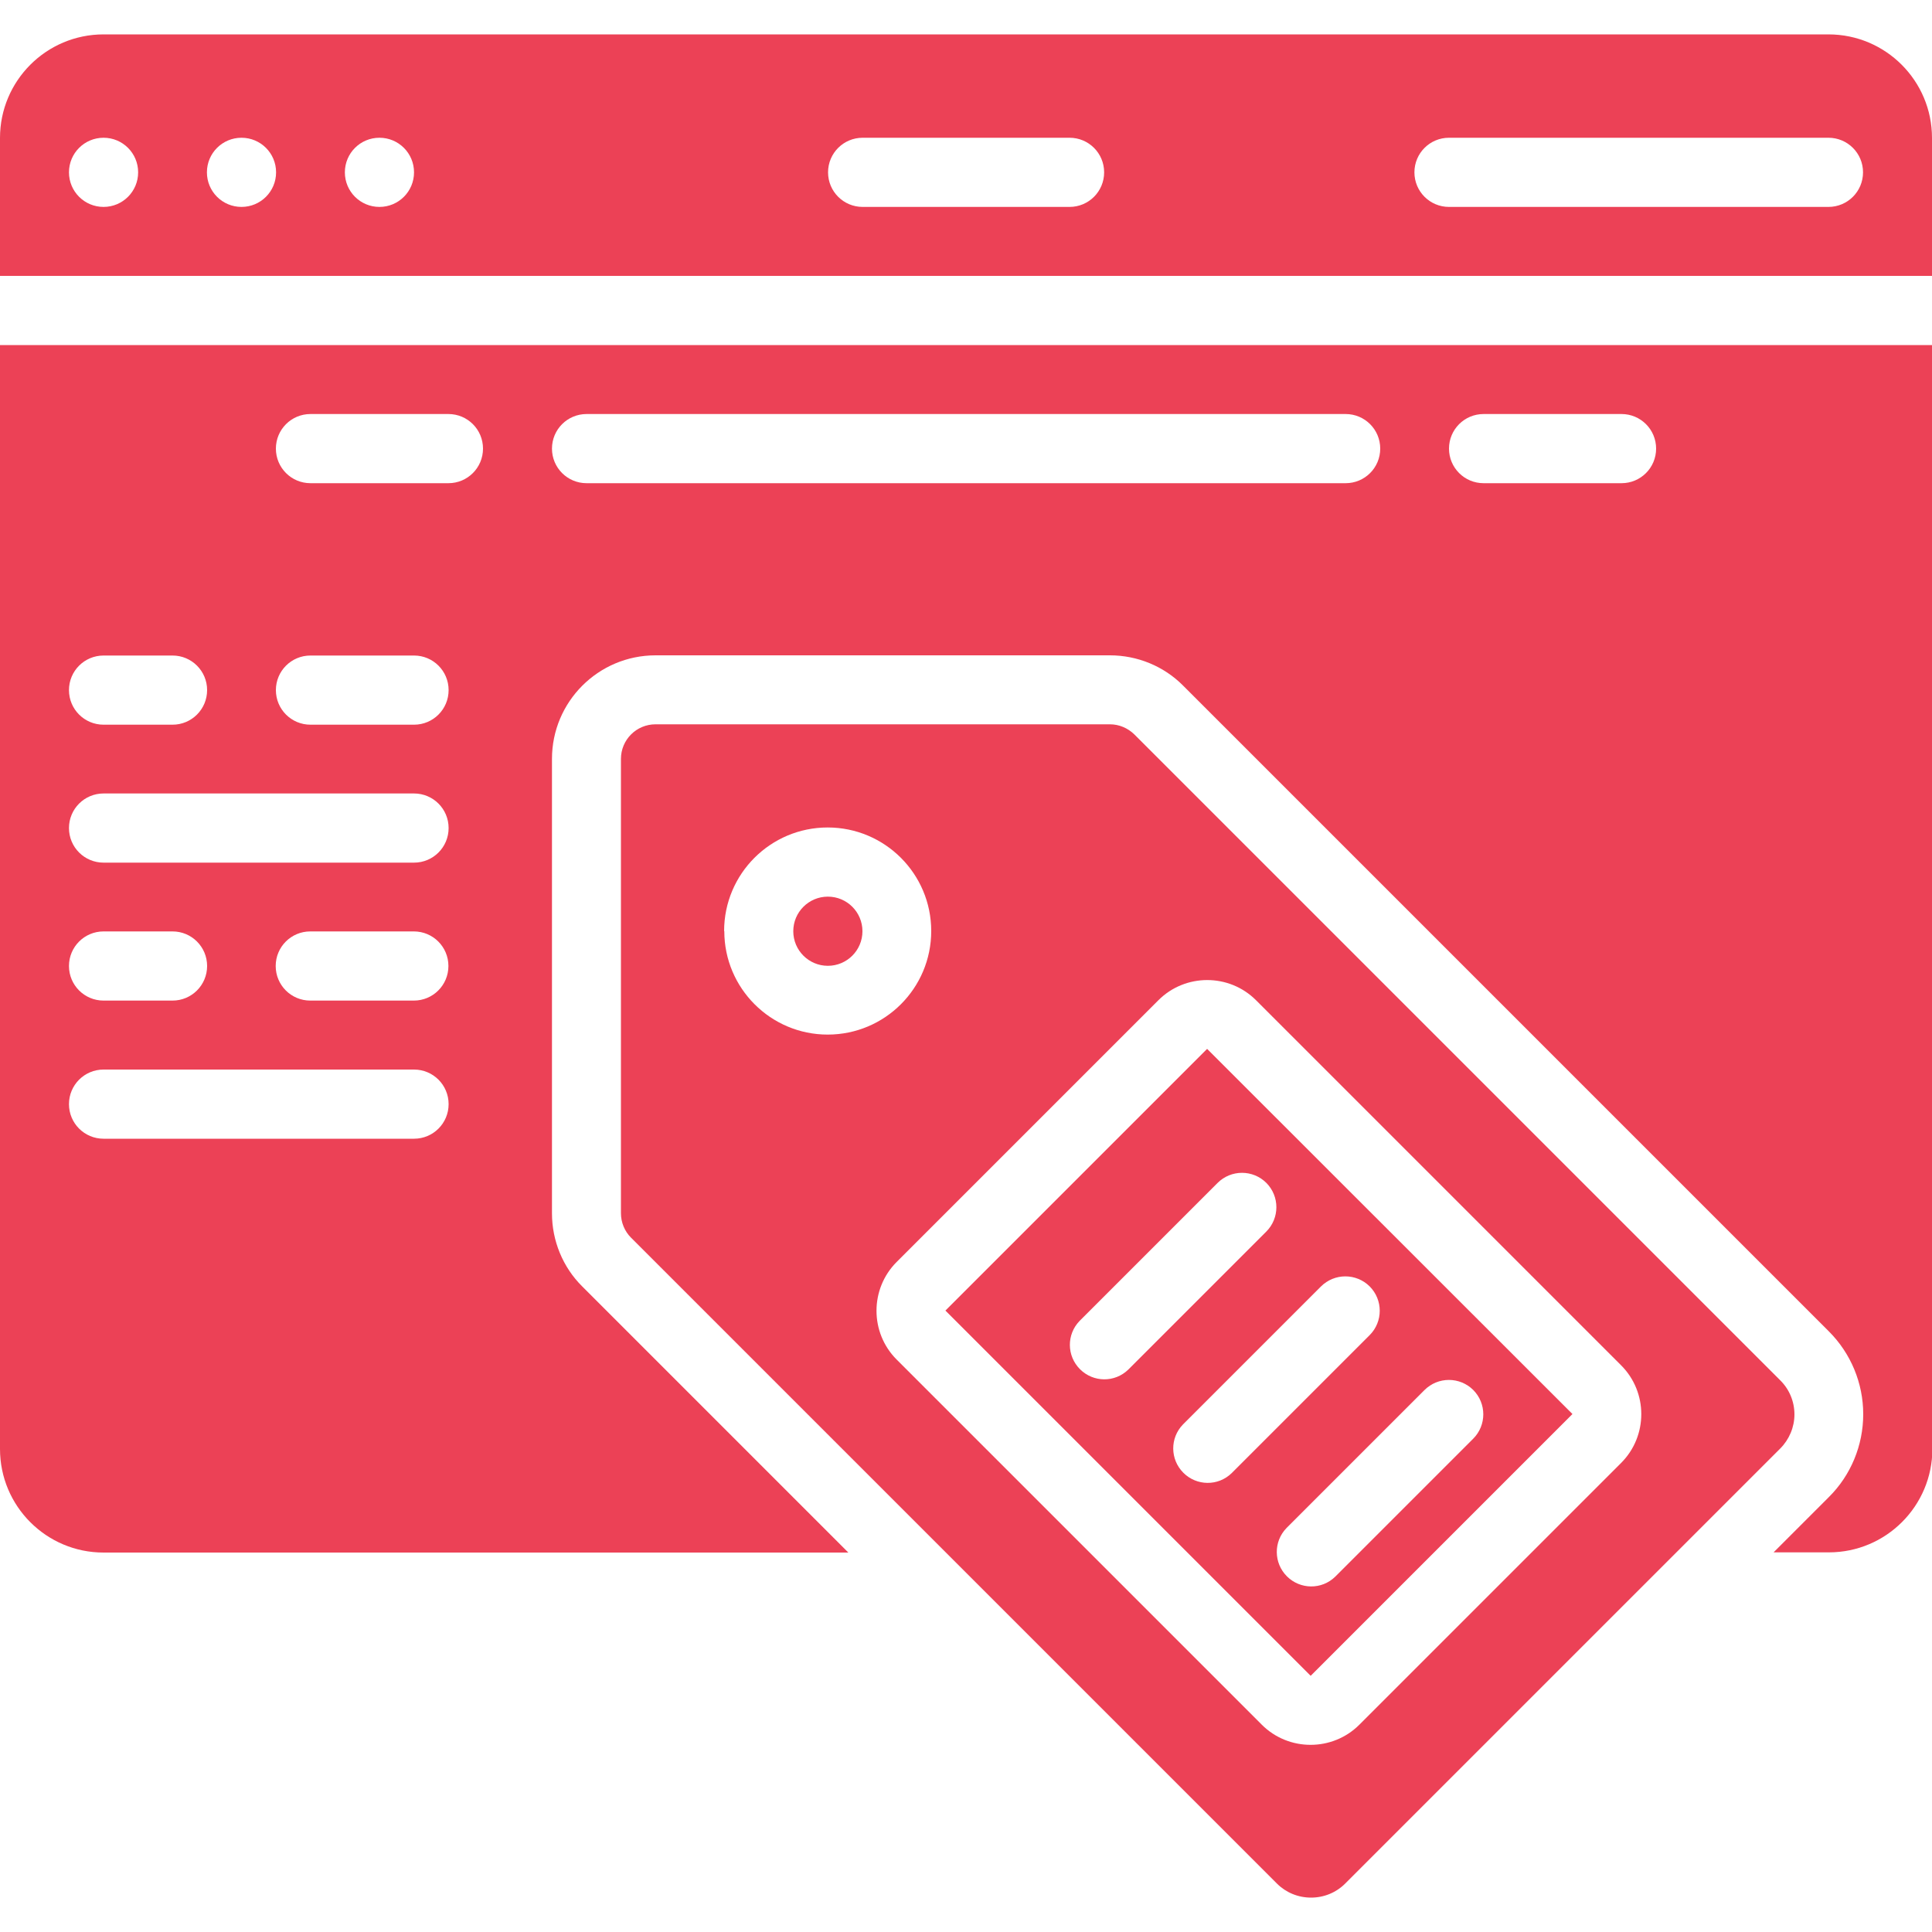 <svg viewBox="0 0 1000 1000" version="1.1" xmlns="http://www.w3.org/2000/svg" id="Layer_1">
  
  <defs>
    <style>
      .st0 {
        fill: #ec4156;
      }
    </style>
  </defs>
  <g id="Page-1">
    <g id="_x30_69---Online-Pricing">
      <path d="M489.4,678.4l189,189,135.5-135.5-189.1-189-135.5,135.5ZM762.5,719.4c7,7,7,18.3,0,25.3l-71.4,71.4c-7,6.8-18.1,6.7-25-.2-6.9-6.9-7-18-.2-25l71.4-71.4c7-7,18.3-7,25.3,0h0ZM708.9,665.8c7,7,7,18.3,0,25.3l-71.4,71.4c-7,6.8-18.1,6.7-25-.2-6.9-6.9-7-18-.2-25l71.4-71.4c7-7,18.3-7,25.3,0h0ZM655.4,612.2c7,7,7,18.3,0,25.3l-71.4,71.4c-7,6.8-18.1,6.7-25-.2s-7-18-.2-25l71.4-71.4c7-7,18.3-7,25.3,0h0Z" class="st0" id="Shape"></path>
      <circle r="17.9" cy="482" cx="428.5" class="st0" id="Oval"></circle>
      <path d="M921.3,714.3l-334.2-334.2c-3.4-3.3-7.9-5.2-12.6-5.2h-235.2c-9.9,0-17.9,8-17.9,17.9v235.2c0,4.7,1.9,9.3,5.2,12.6l168.2,168.2,166.1,166.1c4.7,4.7,11,7.3,17.7,7.3s13-2.6,17.7-7.3l225.1-225.1c4.7-4.7,7.4-11.1,7.4-17.7s-2.6-13-7.4-17.7ZM374.8,481.9c0-29.6,24-53.6,53.6-53.6s53.6,24,53.6,53.6-24,53.6-53.6,53.6c-29.5,0-53.5-24-53.5-53.5h0ZM839.1,757.2l-135.5,135.5c-13.9,13.9-36.6,13.9-50.5,0l-189-189c-13.9-13.9-13.9-36.6,0-50.5l135.5-135.5c13.9-13.9,36.6-13.9,50.5,0l189,189c13.9,13.9,13.9,36.6,0,50.5h0Z" class="st0" data-name="Shape" id="Shape1"></path>
      <path d="M946.4,17.8H53.6C24,17.8,0,41.8,0,71.4v71.4h1000v-71.4c0-29.6-24-53.6-53.6-53.6ZM53.6,107.1c-9.9,0-17.9-8-17.9-17.9s8-17.9,17.9-17.9,17.9,8,17.9,17.9-8,17.9-17.9,17.9ZM125,107.1c-9.9,0-17.9-8-17.9-17.9s8-17.9,17.9-17.9,17.9,8,17.9,17.9-8,17.9-17.9,17.9ZM196.4,107.1c-9.9,0-17.9-8-17.9-17.9s8-17.9,17.9-17.9,17.9,8,17.9,17.9-8,17.9-17.9,17.9ZM553.6,107.1h-107.1c-9.9,0-17.9-8-17.9-17.9s8-17.9,17.9-17.9h107.1c9.9,0,17.9,8,17.9,17.9s-8,17.9-17.9,17.9ZM946.4,107.1h-196.4c-9.9,0-17.9-8-17.9-17.9s8-17.9,17.9-17.9h196.4c9.9,0,17.9,8,17.9,17.9s-8,17.9-17.9,17.9Z" class="st0" data-name="Shape" id="Shape2"></path>
      <path d="M0,750c0,29.6,24,53.6,53.6,53.6h385.5l-137.7-137.7c-10.1-10-15.7-23.7-15.7-37.9v-235.2c0-29.6,24-53.6,53.6-53.6h235.2c14.2,0,27.9,5.6,37.9,15.7l334.2,334.2c11.4,11.4,17.8,26.8,17.8,42.9s-6.4,31.6-17.8,42.9l-28.6,28.6h28.6c29.6,0,53.6-24,53.6-53.6V178.6H0v571.4ZM767.9,214.3h71.4c9.9,0,17.9,8,17.9,17.9s-8,17.9-17.9,17.9h-71.4c-9.9,0-17.9-8-17.9-17.9s8-17.9,17.9-17.9ZM303.6,214.3h392.9c9.9,0,17.9,8,17.9,17.9s-8,17.9-17.9,17.9h-392.9c-9.9,0-17.9-8-17.9-17.9s8-17.9,17.9-17.9ZM160.7,214.3h71.4c9.9,0,17.9,8,17.9,17.9s-8,17.9-17.9,17.9h-71.4c-9.9,0-17.9-8-17.9-17.9s8-17.9,17.9-17.9ZM160.7,339.3h53.6c9.9,0,17.9,8,17.9,17.9s-8,17.9-17.9,17.9h-53.6c-9.9,0-17.9-8-17.9-17.9s8-17.9,17.9-17.9ZM53.6,339.3h35.7c9.9,0,17.9,8,17.9,17.9s-8,17.9-17.9,17.9h-35.7c-9.9,0-17.9-8-17.9-17.9s8-17.9,17.9-17.9ZM53.6,410.7h160.7c9.9,0,17.9,8,17.9,17.9s-8,17.9-17.9,17.9H53.6c-9.9,0-17.9-8-17.9-17.9s8-17.9,17.9-17.9ZM232.1,500c0,9.9-8,17.9-17.9,17.9h-53.6c-9.9,0-17.9-8-17.9-17.9s8-17.9,17.9-17.9h53.6c9.9,0,17.9,8,17.9,17.9ZM53.6,482.1h35.7c9.9,0,17.9,8,17.9,17.9s-8,17.9-17.9,17.9h-35.7c-9.9,0-17.9-8-17.9-17.9s8-17.9,17.9-17.9ZM53.6,553.6h160.7c9.9,0,17.9,8,17.9,17.9s-8,17.9-17.9,17.9H53.6c-9.9,0-17.9-8-17.9-17.9s8-17.9,17.9-17.9Z" class="st0" data-name="Shape" id="Shape3"></path>
    </g>
  </g>
</svg>